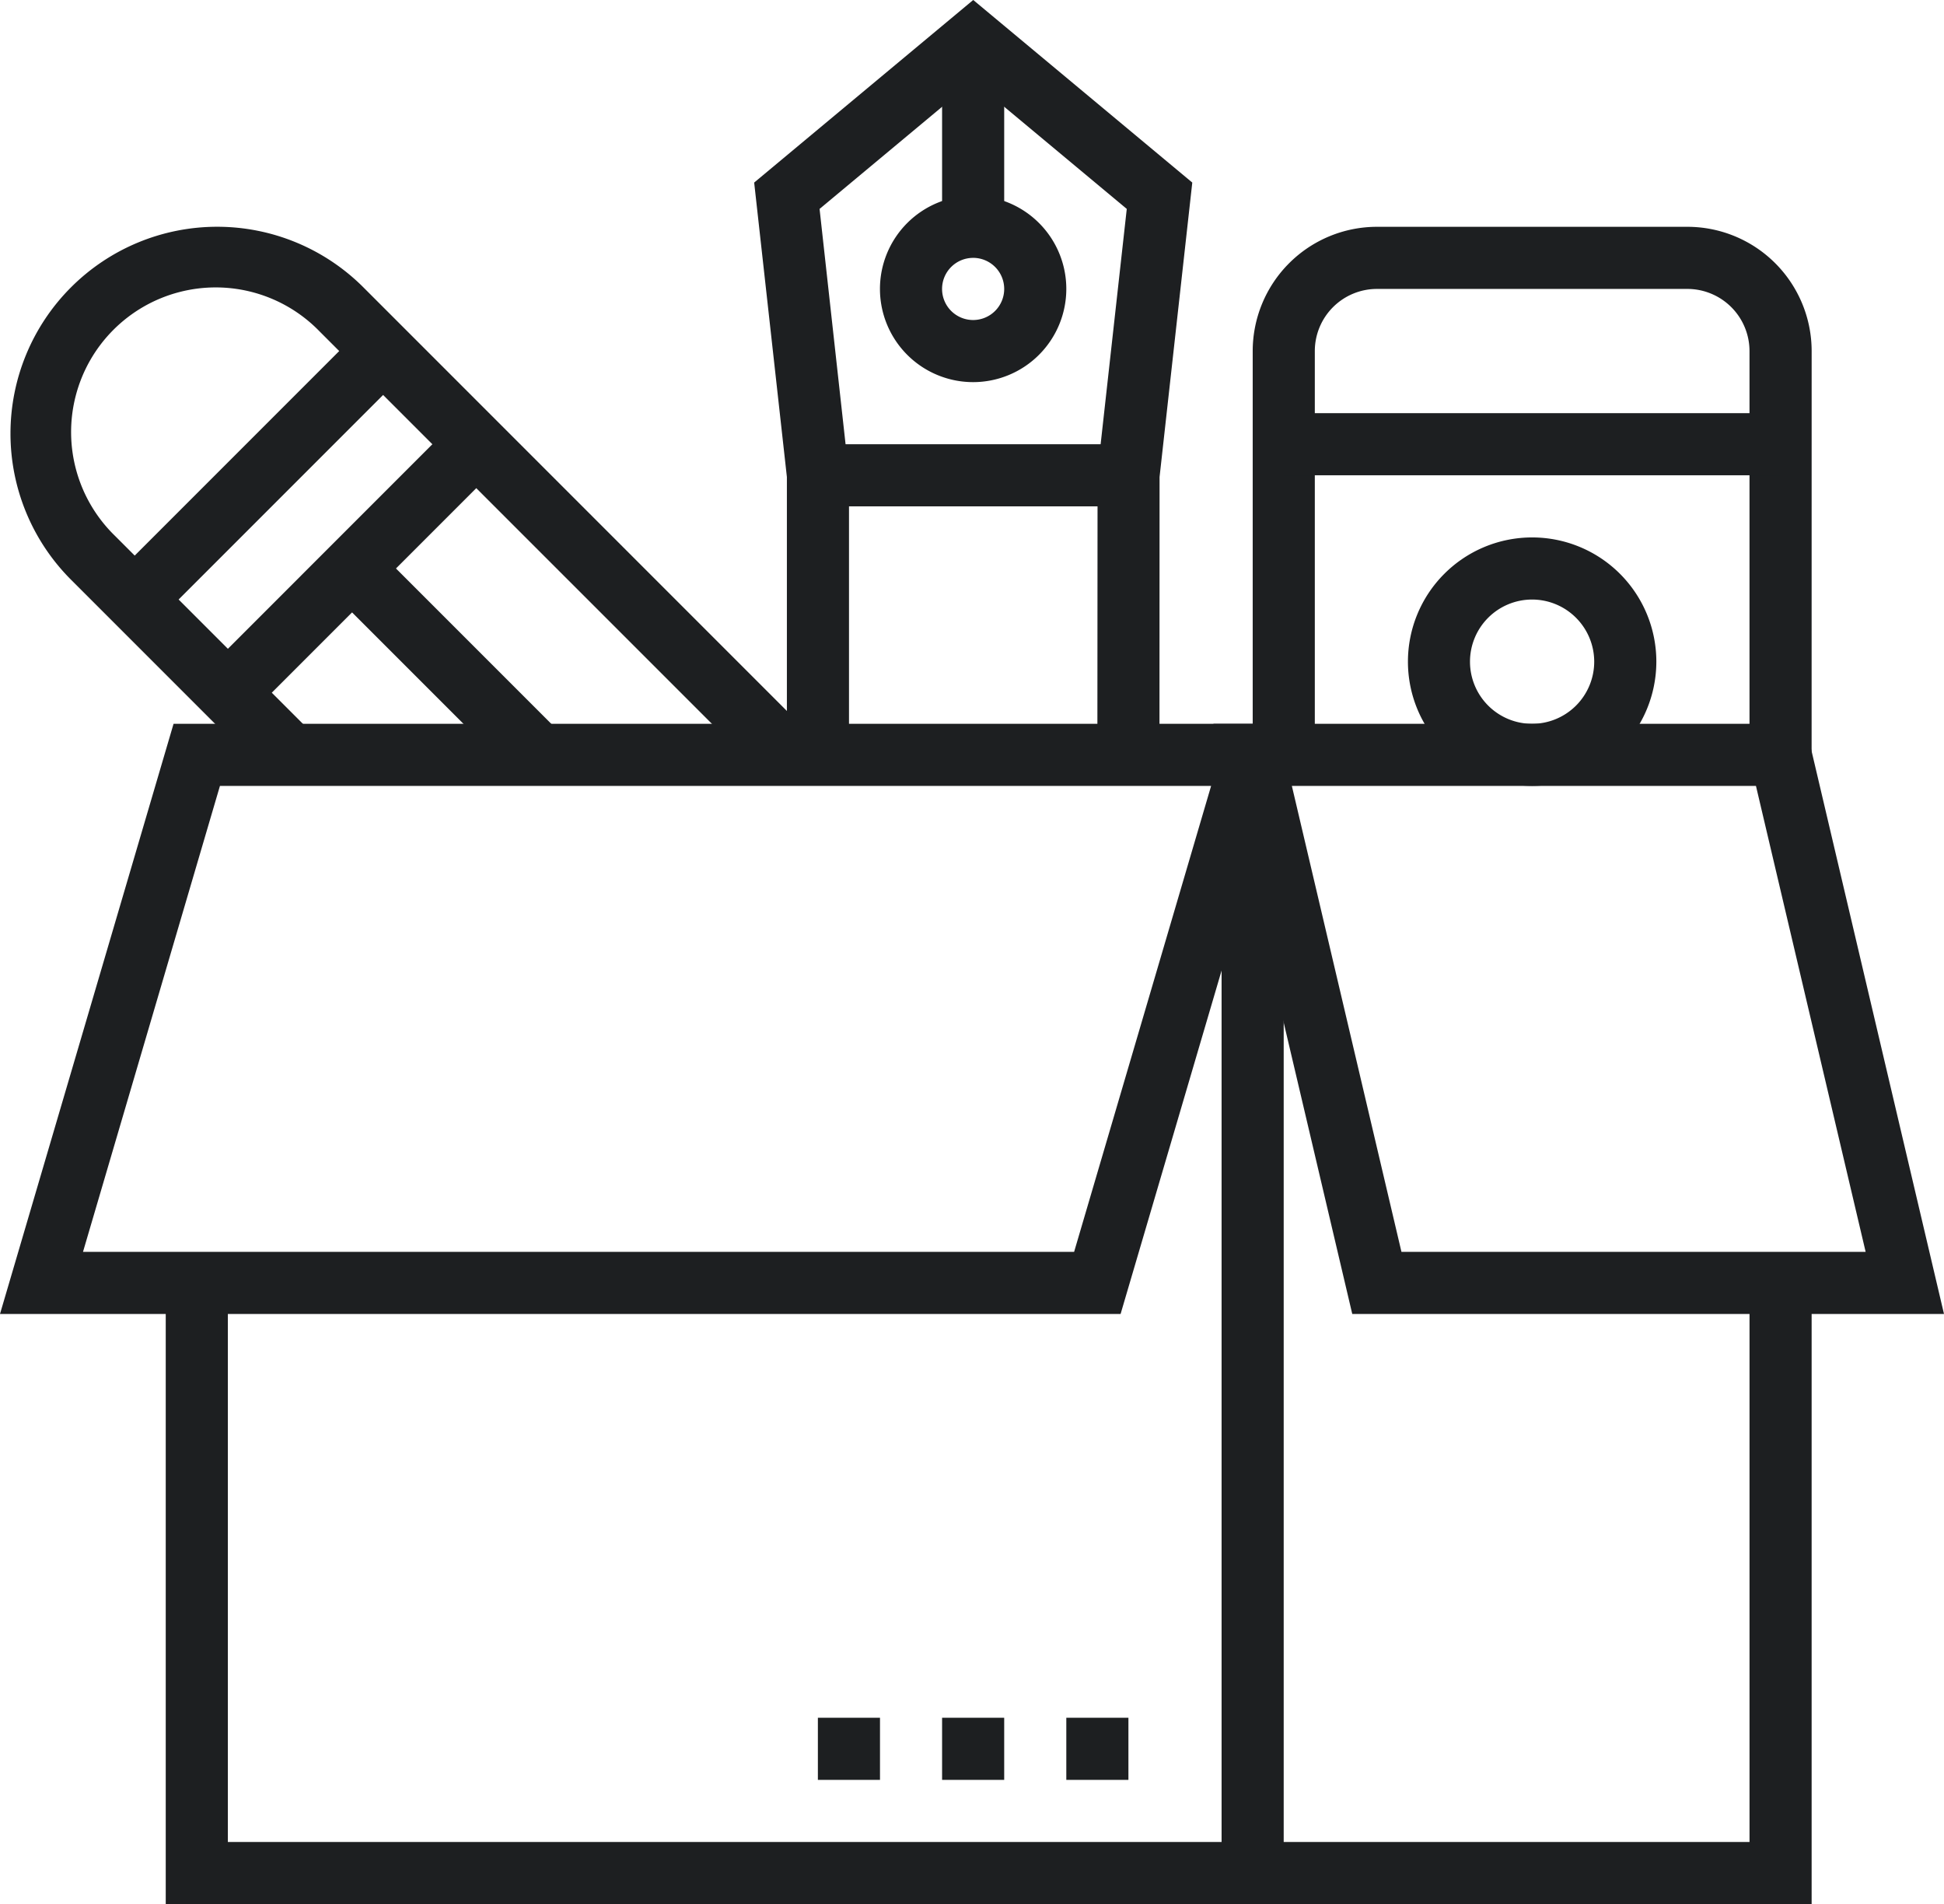 <svg xmlns="http://www.w3.org/2000/svg" width="104.568" height="102.4" viewBox="0 0 104.568 102.4">
  <g id="Group_35" data-name="Group 35" transform="translate(-96.769 -665.7)">
    <g id="Group_17" data-name="Group 17" transform="translate(96.769 704.624)">
      <path id="Path_8" data-name="Path 8" d="M157.046,721.261H96.769l9.336-31.738h60.277Zm-55.812-3.341h53.312l7.369-25.057H108.6Z" transform="translate(-96.769 -689.523)" fill="#1d1f21"/>
    </g>
    <g id="Group_18" data-name="Group 18" transform="translate(105.684 734.691)">
      <path id="Path_9" data-name="Path 9" d="M190.758,741.334H102.225V707.925h3.341v30.068h81.851V707.925h3.341Z" transform="translate(-102.225 -707.925)" fill="#1d1f21"/>
    </g>
    <g id="Group_19" data-name="Group 19" transform="translate(162.039 704.624)">
      <path id="Path_10" data-name="Path 10" d="M176.015,721.261H144.185l-7.468-31.738h31.83Zm-29.184-3.341H171.8l-5.9-25.057H140.936Z" transform="translate(-136.717 -689.523)" fill="#1d1f21"/>
    </g>
    <g id="Group_20" data-name="Group 20" transform="translate(162.478 706.294)">
      <rect id="Rectangle_7" data-name="Rectangle 7" width="3.341" height="60.135" fill="#1d1f21"/>
    </g>
    <g id="Group_21" data-name="Group 21" transform="translate(97.331 677.897)">
      <path id="Path_11" data-name="Path 11" d="M137.694,702.743l-23.959-23.959a7.779,7.779,0,1,0-11,11l10.594,10.594-2.361,2.363-10.6-10.6A11.119,11.119,0,1,1,116.1,676.423l23.957,23.958Z" transform="translate(-97.113 -673.165)" fill="#1d1f21"/>
    </g>
    <g id="Group_22" data-name="Group 22" transform="translate(102.832 683.398)">
      <rect id="Rectangle_8" data-name="Rectangle 8" width="18.899" height="3.34" transform="matrix(0.707, -0.707, 0.707, 0.707, 0, 13.363)" fill="#1d1f21"/>
    </g>
    <g id="Group_23" data-name="Group 23" transform="translate(107.844 688.409)">
      <rect id="Rectangle_9" data-name="Rectangle 9" width="18.899" height="3.34" transform="translate(0 13.364) rotate(-45.002)" fill="#1d1f21"/>
    </g>
    <g id="Group_24" data-name="Group 24" transform="translate(114.525 695.09)">
      <rect id="Rectangle_10" data-name="Rectangle 10" width="3.34" height="14.174" transform="translate(0 2.362) rotate(-45)" fill="#1d1f21"/>
    </g>
    <g id="Group_25" data-name="Group 25" transform="translate(164.148 677.897)">
      <path id="Path_12" data-name="Path 12" d="M168.076,701.562h-3.341V679.846a3.345,3.345,0,0,0-3.341-3.34h-16.7a3.344,3.344,0,0,0-3.341,3.34v21.716h-3.341V679.846a6.688,6.688,0,0,1,6.683-6.681h16.7a6.688,6.688,0,0,1,6.683,6.681Z" transform="translate(-138.008 -673.165)" fill="#1d1f21"/>
    </g>
    <g id="Group_26" data-name="Group 26" transform="translate(165.819 687.919)">
      <rect id="Rectangle_11" data-name="Rectangle 11" width="26.727" height="3.341" fill="#1d1f21"/>
    </g>
    <g id="Group_27" data-name="Group 27" transform="translate(172.501 694.602)">
      <path id="Path_13" data-name="Path 13" d="M149.8,696.751a6.681,6.681,0,1,1,6.683-6.681A6.687,6.687,0,0,1,149.8,696.751Zm0-10.022a3.341,3.341,0,1,0,3.341,3.341A3.345,3.345,0,0,0,149.8,686.729Z" transform="translate(-143.12 -683.389)" fill="#1d1f21"/>
    </g>
    <g id="Group_28" data-name="Group 28" transform="translate(137.332 665.7)">
      <path id="Path_14" data-name="Path 14" d="M143.4,706.294H140.06l.01-15.218,1.571-14.141-8.262-6.885-8.262,6.885L126.7,691.26v15.034h-3.341V691.353l-1.76-15.835,11.783-9.819,11.783,9.819-1.76,15.835Z" transform="translate(-121.595 -665.7)" fill="#1d1f21"/>
    </g>
    <g id="Group_29" data-name="Group 29" transform="translate(140.763 689.59)">
      <rect id="Rectangle_12" data-name="Rectangle 12" width="16.704" height="3.341" fill="#1d1f21"/>
    </g>
    <g id="Group_30" data-name="Group 30" transform="translate(147.444 667.874)">
      <rect id="Rectangle_13" data-name="Rectangle 13" width="3.341" height="10.023" fill="#1d1f21"/>
    </g>
    <g id="Group_31" data-name="Group 31" transform="translate(144.104 676.226)">
      <path id="Path_15" data-name="Path 15" d="M130.751,682.166a5.012,5.012,0,1,1,5.011-5.011A5.016,5.016,0,0,1,130.751,682.166Zm0-6.682a1.671,1.671,0,1,0,1.67,1.671A1.672,1.672,0,0,0,130.751,675.483Z" transform="translate(-125.74 -672.142)" fill="#1d1f21"/>
    </g>
    <g id="Group_32" data-name="Group 32" transform="translate(154.126 758.077)">
      <rect id="Rectangle_14" data-name="Rectangle 14" width="3.341" height="3.341" fill="#1d1f21"/>
    </g>
    <g id="Group_33" data-name="Group 33" transform="translate(147.444 758.077)">
      <rect id="Rectangle_15" data-name="Rectangle 15" width="3.341" height="3.341" fill="#1d1f21"/>
    </g>
    <g id="Group_34" data-name="Group 34" transform="translate(140.763 758.077)">
      <rect id="Rectangle_16" data-name="Rectangle 16" width="3.341" height="3.341" fill="#1d1f21"/>
    </g>
  </g>
</svg>
